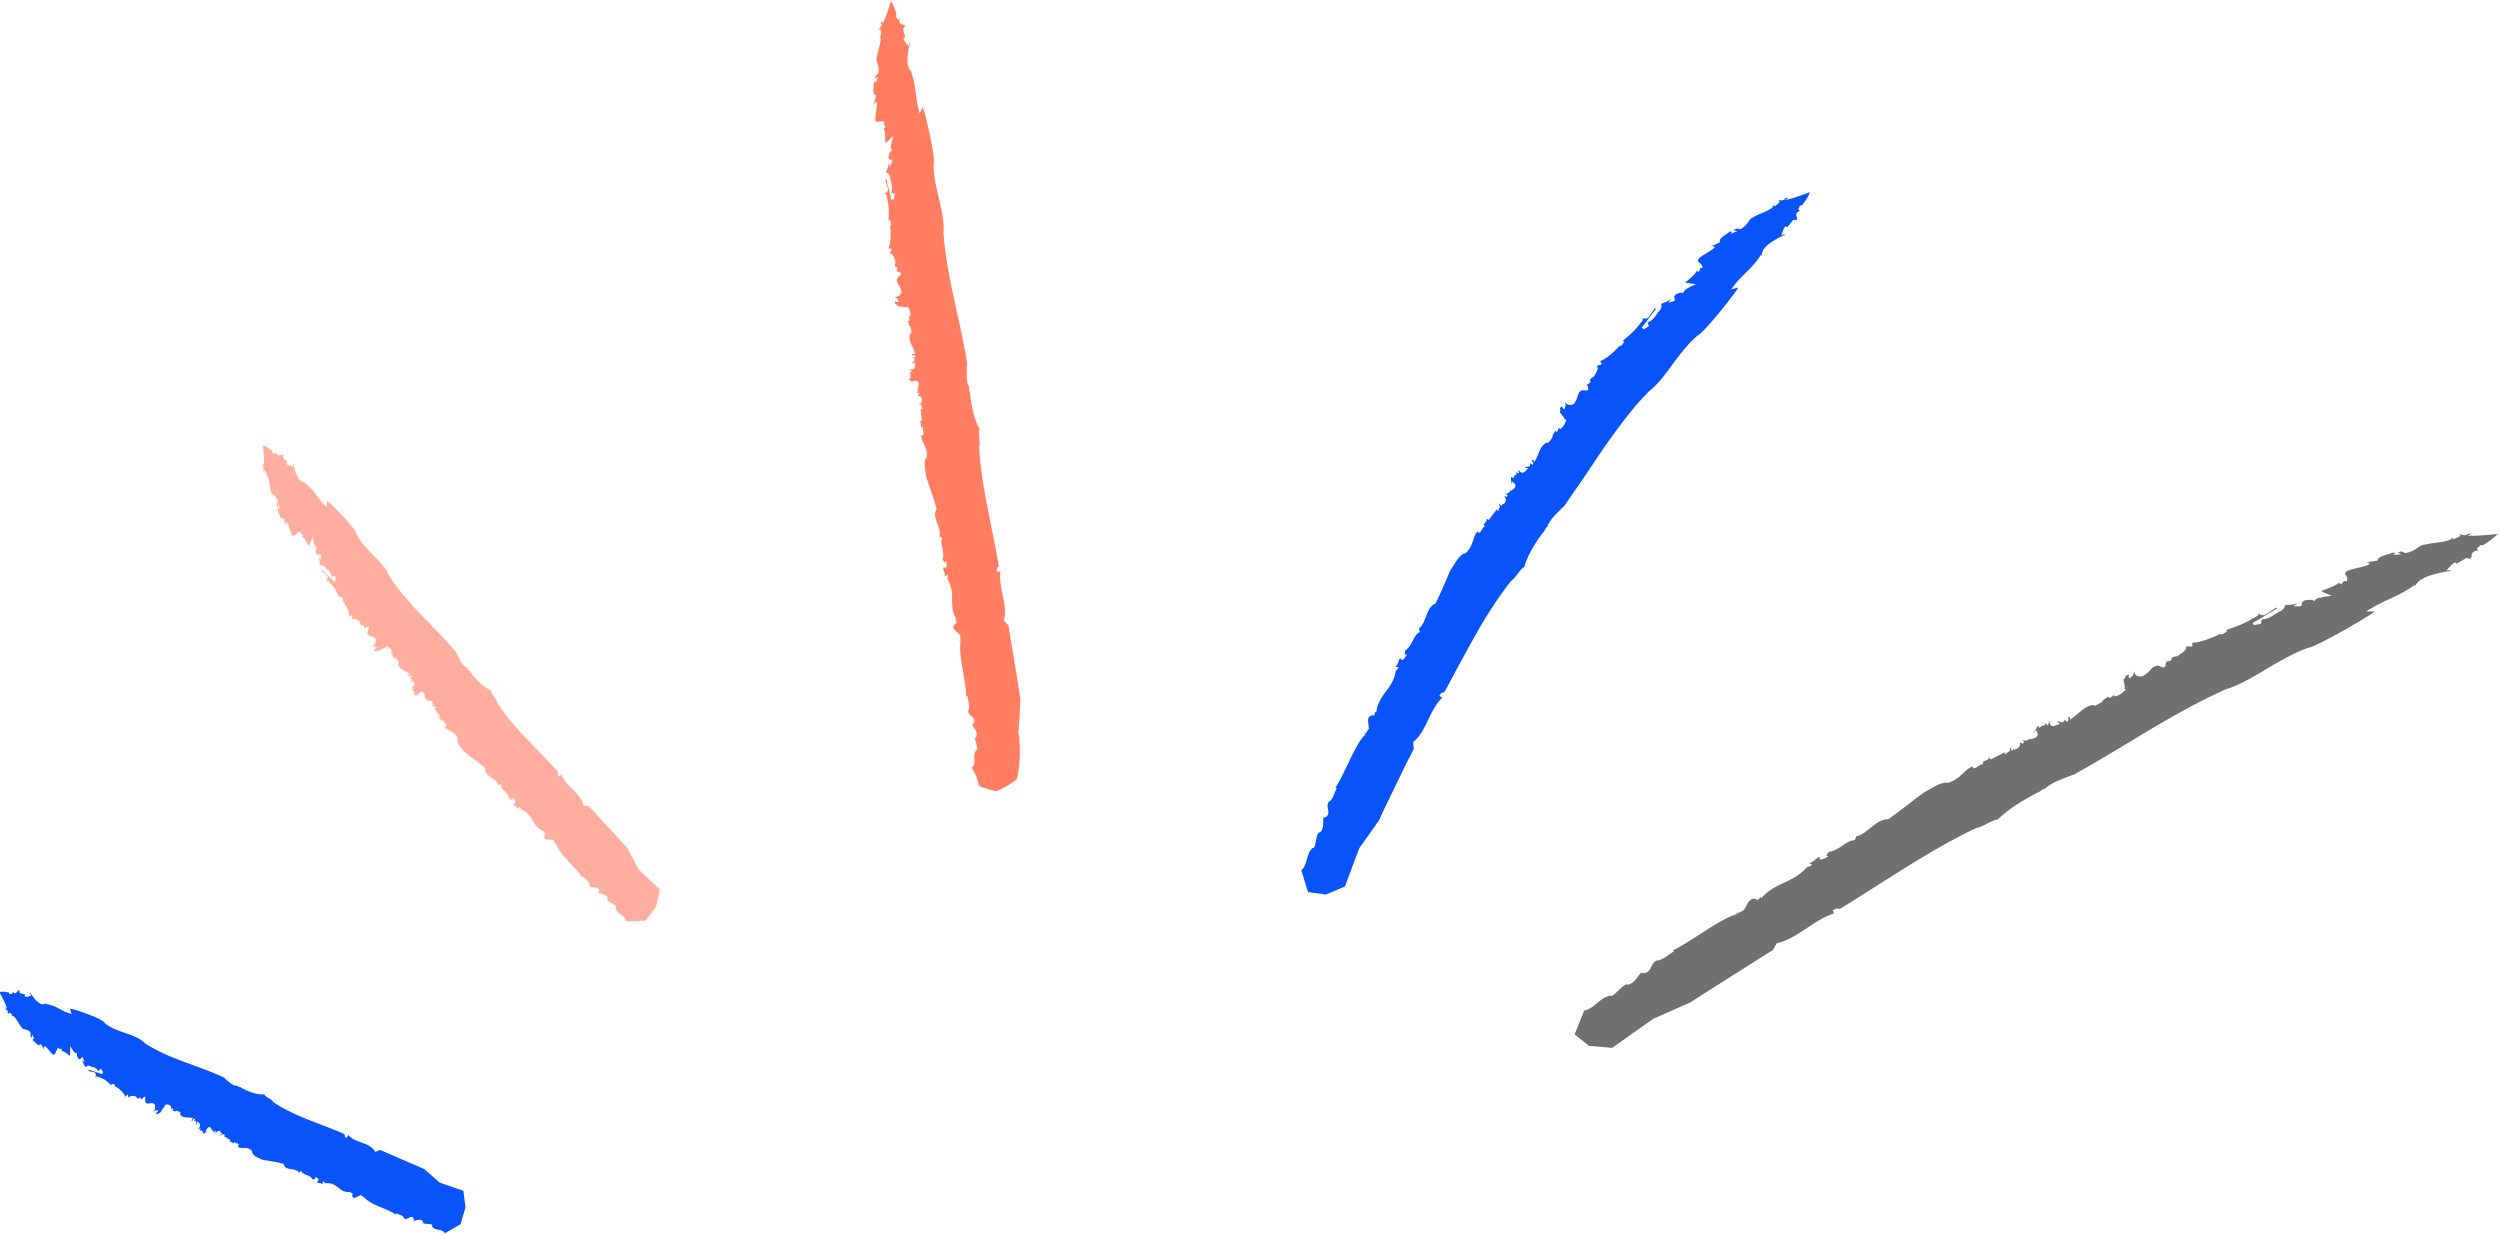 <svg height="254" viewBox="0 0 514 254" width="514" xmlns="http://www.w3.org/2000/svg"><path d="m189.685 22.03-.615 1.297c-1.05-3.613-.536-5.482-1.777-8.51l.21.141c.107-.494-1.79-.413-.458-5.893l.083-.015c-.047-.174-.21-.142-.056-.533l-.344.968c-.303-.487-.78-.874-.965-1.562.065-.166.224-.248.353-.286l-.452-1.69.436-.623c-.385-.471-1.463-.027-1.095-1.544-.682.672-.595-.61-.96-.364.084-.088.198-.275.307-.429-.242-.817-.749-2.348-1.22-2.663 0 0-1.042 3.564-1.714 4.594-.004-1.213-.152-.293-.372-.013l.209.043c-.062.738-.553.828-.625 1.204.04-.007.085-.026.133-.045l-.075-.033c.081-.049.145-.04.2-.012.104-.028.193-.01.199.186l-.058-.026c.125.28.14.802.146 1.029l-.41.08c.878.377-.55 3.722-.45 4.427-.388.798.417 1.552.318 2.477.124 1.423-.47.81-.697 1.576-.097.925.447-.265.539.082l-.38 1.156c-.16-.602-.348-.226-.486-.085.096.922-.395 2.492.476 2.621-.17 1.298-.498 1.36-.442 1.893.117-.203.19-.577.354-.61-.272.557.132.218.176.003.493.684-.787 4.158.142 4.152l-.164.03c.702.051 1.302-.346 1.768.11l-.236.403.383.473c-.153.392-.363.25-.445.266.465.8.314 2.06.411 3.115l1.629-1.43c-.264.95-.836 2.685-.215 2.753l-.52.637c-.855 1.966.73 1.132.504 1.896l-.51 1.002-.146-.879c-.18.938-.336 1.328-.646 2.106.007-.001.013.006.02.004.019-.053.045-.09.084-.103l.038.12c.353.045.664.461.754 1.083.065.894.681 1.491.224 3.02l.747.225-.22 1.125-.544.098c-.153-1.036-.706-2.938-.974-4.256l-.253.02c.144.786.545 1.635.583 2.164-.063.272-.513 1.022-.965.618l.62.39c.53 2.608.56 2.621.433 5.466l.23-.286c.259.513.512 1.026.096 1.256.203 1.658.16 3.42-.341 4.609l.683.12c.026.353-.852 1.044.077 1.054l.415.69c.034.483.453.709.18 1.313l-.002.004a1.24 1.24 0 0 1 -.057.115c.02-.004.036-.01.052-.015-.094 1.122.574-.113.422 1.18-.387.475.893.293.851.917l-.816.764c-.34 1.177.617 1.2.895 2.772-.196.812-.92 1.314-1.704.936.965.54.605.216 1.17 1.057-.323.2-.414.116-.762-.03-.265.88.402.444.487 1.058.686.064 1.763.087 1.84.278l.164-.272c.462.585.749 1.264.551 2.073l-.334.028.304.772-.412.123.327 1.12.086-.176c.102.259.399 1.114.265 1.656l-.237.022c-.485 1.546.672 2.554 1.035 4.205l-.515-.137c-.377.648.762.03.64.746l-.58.134c.874.464-.033.797-.255 1.256l.736-.322-.032.8c-.111.893-.883.686-1.306.63l.703.476-.66.228c.861.29-.055.445.493 1.114-.246.104-.425-.058-.492.212l1.163 1.06-.548-.665 1.007-.077c.882.64.067 1.058.436 1.56l-.358-.328c.391.855-.022.973-.157 1.515.158-.187.392-.473.582-.132.1.257-.324.203-.39.472.67-.05 1.128.533.915 1.168a.567.567 0 0 1 -.255-.017c.132.13.316.18.2.464l-.76-.03.783.382c-.147.365.466.761-.037.8l-.178-.165.237 2.544-.582.133c.85.115-.082 1.42.915 1.17-.473.565.697 1.804-.488 1.712.183 1.666 1.43 2.379 1.197 4.479-.852.872-.223 2.78-.118 4.086.812 2.454 1.435 4.025 2.145 6.554-1.108 1.761 1.07 3.795.568 5.581l.606.375c-.686 1.24.616 2.774.018 4.458.293.345.398.534.43.62.015-.075.101-.198.437-.283-.173.48.264 1.335-.427 1.374l-.087-.103c-.691.037.522 1.301.008 1.885l.688-.38.004.86-.174-.205c2.162 3.42.083 5.414 2.067 8.635-.863-.342.518.617-.347.787-.972 1.024.463 1.572.856 2.242a.299.299 0 0 1 .167.027l.07 1.258c-1.206-.587 1.04.766.007.217-.184 1.679.082 3.545.413 5.469.32 1.924.703 3.906.765 5.808l.261-.202c.074.96.578 2.099.222 2.88-.177.396.055.761.338 1.057.285.3.625.539.662.67.584.713-.325 1.495-.308 1.168.112.393.435.75.684 1.153.256.408.422.857.235 1.41-.466.204-.203.914.002 1.586.206.67.37 1.314-.167 1.283l.089.018c-.218.302-.292.61-.339.905-.036.3-.006.608-.003.908.006.152.013.308.011.462a3.24 3.24 0 0 1 -.061.444c-.054.301-.21.566-.463.796 0 0-.067-.05-.12-.112a10.327 10.327 0 0 1 1.58 3.92 24.33 24.33 0 0 0 3.545 1.05 17.117 17.117 0 0 0 4.2-2.404c.46-1.806.633-3.552.657-5.192a32.883 32.883 0 0 0 -.291-4.659c.122-1.194.193-2.353.252-3.484l.147-3.27-1.208-7.554-1.252-7.544-.945-.968c.957-3.172-1.196-6.75-.677-10.096l-.692.036c-.177-.895.255-.897.34-1.138-1.407-8.369-3.672-16.843-4.034-24.509.336-.8-.292-2.963.089-3.61-1.236-2.308-1.652-4.897-1.974-7.358l.09.08-.324-1.129c.047-.058.127-.078.185-.05-.82-1.197-.57-3.343-.593-4.976l.09.08c-1.452-9.3-4.211-17.682-4.899-27.03.352-4.467-2.068-9.157-2.028-14.217.514-1.021-1.787-10.828-2.266-11.643z" fill="#ff7d61"/><path d="m357.377 59.111-1.455.394a23.575 23.575 0 0 1 1.69-2.091c.54-.59 1.07-1.087 1.571-1.584 1.007-.99 1.937-1.95 2.853-3.457l.005.264c.24-.121.062-.551.505-1.272.22-.36.597-.795 1.258-1.297.663-.501 1.596-1.085 2.981-1.693l.062.057c.122-.15-.001-.263.427-.39l-1.037.346c.243-.56.298-1.2.787-1.796.18-.055.344.022.452.103l1.197-1.463.79-.046c.184-.62-.823-1.217.7-1.896-.973-.125.185-.883-.238-1.024.125.011.352-.016.548-.025.566-.73 1.598-2.137 1.601-2.731 0 0-3.678 1.45-4.963 1.573 1.05-.794.166-.316-.204-.313l.084.198c-.677.432-1.04.087-1.409.274.03.028.073.053.116.08l-.014-.083c.09.034.119.092.126.157.084.067.12.15-.047.284l-.01-.066c-.172.287-.616.64-.81.793l-.308-.283c.184.965-3.568 1.985-4.118 2.542-.913.22-1.085 1.384-1.936 1.928-1.148 1.06-.973.163-1.766.499-.852.546.493.182.25.49l-1.218.475c.421-.537-.014-.434-.217-.45-.735.7-2.38 1.37-1.972 2.16-1.218.743-1.469.524-1.895.93.246-.044.611-.24.739-.13-.643.16-.109.254.103.142-.309.841-4.01 2.244-3.444 2.982l-.125-.11c.383.596 1.084.8.984 1.487l-.485.092-.165.634c-.424.15-.434-.115-.497-.17-.39.927-1.549 1.683-2.379 2.495l2.208.295c-.963.45-2.78 1.207-2.453 1.743l-.86.034c-2.19.7-.49 1.377-1.27 1.736l-1.148.313.637-.743c-.89.528-1.311.684-2.15.998.005.004.003.014.008.018.056-.023.103-.028.139-.008l-.075.116c.183.31.033.85-.426 1.365-.702.69-.807 1.597-2.364 2.338l.286.742-1.072.636-.427-.351c.764-.862 1.99-2.66 2.919-3.813l-.177-.183c-.563.675-1.015 1.598-1.43 2.008-.266.146-1.173.334-1.123-.308l.068.763c-.916 1.145-1.372 1.724-1.906 2.263-.527.543-1.119 1.052-2.321 2.05l.382-.033c-.253.577-.507 1.15-.963 1-1.22 1.378-2.684 2.648-3.982 3.148l.349.609c-.271.28-1.41.127-.81.839l-.293.826c-.37.386-.269.877-.933 1.126-.003 0-.004.002-.004.002-.04.015-.084.03-.13.043.016.012.031.02.047.028-.958.778.469.349-.664 1.212-.636.067.357.894-.167 1.335l-1.15-.036c-1.165.64-.547 1.375-1.614 2.774-.78.47-1.665.314-1.889-.56.215 1.131.232.617-.06 1.677-.378-.087-.372-.218-.488-.589-.883.474-.086.637-.52 1.17.412.557 1.116 1.37 1.02 1.575l.324-.088c-.146.794-.476 1.531-1.241 2.01l-.25-.224-.392.823-.377-.209-.648 1.11.196-.073c-.132.276-.595 1.158-1.108 1.481l-.18-.156c-1.537.848-1.527 2.477-2.562 4.024l-.25-.48c-.764.234.5.572-.133 1.048l-.506-.315c.255 1-.629.61-1.133.815l.759.275-.63.614c-.756.63-1.139-.09-1.392-.44l.13.887-.635-.293c.383.85-.378.315-.502 1.244-.253-.093-.255-.351-.507-.183l.01 1.68.12-.924.768.659c.133 1.141-.758.892-.879 1.555l-.003-.517c-.373.961-.756.76-1.263 1.099.254-.038.636-.1.512.307-.125.276-.384-.068-.636.1.513.436.394 1.225-.24 1.58a.525.525 0 0 1 -.167-.193c-.006.198.087.366-.211.512l-.518-.56.267.857c-.376.193-.229.949-.617.626l-.007-.26-1.71 2.242-.517-.3c.527.69-1.11 1.105-.208 1.597-.76.133-.831 1.959-1.62 1.06-1.098 1.498-.738 2.928-2.435 4.506-1.252.144-2.165 2.175-3.027 3.34-.585 1.303-1.044 2.389-1.516 3.474-.469 1.087-.971 2.16-1.573 3.484-2.064.773-1.835 3.95-3.46 5.147l.2.717c-1.38.622-1.468 2.771-3.046 3.864-.007.49-.054.722-.086.818.061-.055.21-.108.527.033-.457.309-.695 1.333-1.255.926l.002-.145c-.56-.408-.473 1.47-1.266 1.654l.791.104-.577.754.003-.289c-.306 2.18-1.196 3.377-2.087 4.543-.868 1.179-1.73 2.33-1.992 4.375-.464-.833.01.867-.787.49-1.436.323-.648 1.691-.766 2.526.038.02.078.053.116.125l-.755 1.168c-.586-1.25.337 1.311-.135.198-.307.348-.602.723-.88 1.123-.272.403-.532.828-.784 1.27a45.266 45.266 0 0 0 -1.441 2.807c-.932 1.945-1.852 3.975-2.975 5.754l.337-.037c-.514.93-.779 2.272-1.541 2.795-.762.524-.118 1.904-.212 2.204.058 1.008-1.174 1.303-.964.984-.29.91.24 2.145-.724 3.133-.519.001-.718.895-.863 1.756-.154.857-.3 1.66-.79 1.454l.076.05c-1.376 1.21-.876 3.18-2.243 4.539 0 0-.057-.064-.096-.149l1.421 4.648 3.674.5 3.93-1.663 1.473-3.975.737-1.99c.25-.661.52-1.314.778-1.972l3.962-5.578.853-1.865.894-1.846 1.792-3.69 1.792-3.693c.6-1.23 1.245-2.438 1.865-3.658l-.144-1.411c1.387-1.086 2.22-2.726 3.025-4.422.807-1.694 1.649-3.41 2.94-4.675l-.562-.404c.452-.871.79-.601 1.015-.752.55-.998 1.093-2.006 1.63-3.02l.805-1.52.83-1.507c1.105-2.01 2.2-4.02 3.308-5.991 1.09-1.983 2.279-3.871 3.47-5.697 1.197-1.822 2.427-3.563 3.71-5.177.815-.414 1.93-2.561 2.674-2.813.782-2.678 2.337-5.045 3.92-7.198l.004.126.612-1.107c.077-.011.148.03.168.093.311-1.51 2.09-3.001 3.287-4.281l.003.126a132 132 0 0 0 2.148-3.095c.72-1.02 1.42-2.04 2.113-3.06l4.095-6.105c1.409-1.993 2.838-3.969 4.344-5.91a93.87 93.87 0 0 1 2.324-2.88 72.8 72.8 0 0 1 2.544-2.762c1.9-1.475 3.394-3.512 4.926-5.636 1.574-2.087 3.19-4.259 5.267-6.014 1.1-.358 7.853-8.835 8.242-9.777z" fill="#0953FB"/><path d="m488.243 125.73-1.748-.023c4.177-2.652 6.613-2.96 10.04-5.514l-.122.269c.634-.109.072-1.947 7.154-3.037l.038.075c.203-.121.125-.269.645-.286l-1.279.081c.528-.508.891-1.145 1.698-1.624a.5.5 0 0 1 .438.223l1.98-1.177.874.159c.49-.583-.317-1.451 1.645-1.746-.992-.38.612-.85.222-1.102.13.044.388.075.604.116.951-.593 2.723-1.754 3.001-2.355 0 0-4.651.52-6.087.306 1.5-.53.325-.277-.073-.371l-.003.223c-.928.26-1.157-.184-1.64-.091.018.035.053.072.088.11l.023-.086c.08.058.084.124.062.191.06.09.06.185-.183.276l.02-.069c-.318.245-.96.488-1.24.592l-.196-.369c-.257 1.028-4.744 1.074-5.59 1.488-1.08-.03-1.817 1.095-2.985 1.407-1.729.75-1.115-.106-2.119.012-1.167.313.437.321.03.565l-1.521.139c.705-.425.193-.442-.015-.516-1.115.503-3.18.716-3.126 1.628-1.647.409-1.806.115-2.452.405.28.025.762-.07.844.077-.757-.02-.238.227.04.174-.727.782-5.331 1.097-5.093 2.003l-.078-.147c.11.711.751 1.121.305 1.783l-.556-.05-.488.589c-.523.025-.401-.244-.44-.317-.871.816-2.466 1.234-3.742 1.805l2.175.952c-1.24.17-3.524.392-3.45 1.03l-.919-.221c-2.64.06-1.208 1.233-2.206 1.36l-1.364-.04 1.044-.546c-1.201.252-1.722.279-2.76.332.004.006-.003.015 0 .021.07-.006.123.003.15.035l-.138.093c.034.366-.399.861-1.141 1.233-1.086.473-1.661 1.35-3.662 1.606l-.085.834-1.443.303-.262-.488c1.237-.624 3.436-2.041 4.993-2.907l-.092-.238c-.93.5-1.874 1.283-2.515 1.564-.352.063-1.392-.033-1.012-.66l-.32.785c-3.08 1.717-3.082 1.76-6.617 2.963l.413.092c-.564.491-1.128.978-1.52.68-1.987.973-4.166 1.759-5.763 1.828l.036.722c-.428.192-1.515-.34-1.277.57l-.736.734c-.583.263-.748.779-1.564.8h-.004c-.05.001-.103.002-.157-.001.01.017.021.03.033.043-1.404.443.293.506-1.336.974-.688-.151-.116 1.008-.893 1.266l-1.16-.43c-1.538.233-1.305 1.175-3.156 2.196-1.051.198-1.867-.264-1.62-1.209-.397 1.197-.1.692-.976 1.644-.336-.218-.257-.346-.173-.754-1.155.163-.434.604-1.163.984.113.698.385 1.756.172 1.924l.379.026c-.588.734-1.338 1.34-2.383 1.541l-.129-.31-.858.67-.267-.34-1.278.864.24-.002c-.288.225-1.251.93-1.951 1.064l-.095-.22c-2.03.287-2.938 1.893-4.85 3.06l.02-.567c-.9-.046.182.753-.727.99l-.33-.498c-.315 1.075-.983.364-1.608.377l.606.553-.985.367c-1.123.336-1.094-.514-1.149-.952l-.377.918-.47-.525c-.103.977-.56.167-1.217 1.032-.2-.187-.054-.441-.403-.371l-.956 1.653.653-.862.39.936c-.525 1.172-1.274.591-1.778 1.198l.295-.51c-.928.804-1.195.463-1.896.603.275.06.693.143.333.497-.284.224-.343-.213-.693-.143.26.624-.318 1.353-1.153 1.467-.039-.088-.07-.176-.056-.254-.12.193-.124.395-.506.427l-.19-.749-.23.949c-.488.044-.787.836-.984.37l.146-.255-3.025 1.52-.336-.494c.116.878-1.754.643-1.15 1.477-.831-.169-1.985 1.587-2.232.399-1.974 1.027-2.467 2.577-5.083 3.446-1.321-.368-3.445 1.227-4.998 2.005-2.727 2.054-4.443 3.459-7.27 5.485-2.487-.128-4.245 3.032-6.57 3.497l-.254.779c-1.726.004-3.147 2.072-5.372 2.414-.32.466-.513.667-.605.745.094-.026.27-.011.486.263-.637.095-1.521.972-1.798.336l.095-.139c-.276-.637-1.394 1.2-2.271 1.027l.69.449-1.036.469.188-.276c-3.388 3.905-6.488 3.041-9.672 6.699.11-1.005-.561.83-1.066.106-1.567-.35-1.724 1.314-2.389 2.057.023.037.039.086.027.173l-1.483.767c.278-1.465-.552 1.407-.257.127-4.147 1.54-8.554 5.207-13.048 7.498l.337.129c-1.114.621-2.284 1.748-3.347 1.866-1.064.119-1.423 1.728-1.719 1.963-.645.975-1.98.647-1.566.451-.895.71-1.269 2.134-2.838 2.587-.958-.526-3.16 3.05-3.76 2.171l.033.086c-2.106.429-3.047 2.515-5.248 3.087 0 0-.006-.088.019-.188l-2.038 5.068 2.95 2.345 4.765.427 8.452-5.985 7.617-3.363c2.812-1.814 5.644-3.596 8.469-5.39 2.827-1.79 5.648-3.59 8.488-5.359l.816-1.424c4.104-.828 7.61-4.824 11.783-6.123l-.276-.638c1.01-.646 1.157-.237 1.474-.285 9.496-5.832 18.963-12.39 28.084-16.652 1.061-.093 3.482-1.784 4.38-1.741 2.41-2.346 5.412-4.052 8.287-5.593l-.07.127 1.27-.873c.085.017.133.084.116.155 1.209-1.382 3.884-2.198 5.854-3.024l-.07.126c5.413-2.997 10.495-6.137 15.606-9.2 2.557-1.53 5.137-3.01 7.771-4.443 2.636-1.428 5.327-2.803 8.143-4.05 2.777-.867 5.438-2.432 8.182-4.07 2.745-1.633 5.584-3.317 8.69-4.452 1.373.018 12.838-6.627 13.725-7.458z" fill="#707070"/><path d="m67.23 103.017-.052 1.224c-2.164-1.922-2.402-3.484-4.516-4.904l.226-.016c-.086-.397-1.642.677-2.48-3.814l.064-.054c-.1-.094-.226.015-.236-.337l.057.852c-.427-.173-.963-.183-1.362-.56-.005-.147.1-.29.194-.386l-.98-.921.143-.664c-.49-.118-1.232.768-1.464-.475-.33.829-.714-.102-.931.264.038-.106.067-.296.104-.461-.494-.433-1.462-1.216-1.967-1.18 0 0 .397 3.016.201 4.087-.434-.834-.23-.12-.314.191l.189-.083c.211.542-.168.868-.094 1.167.03-.027.062-.065.095-.103l-.073.017a.236.236 0 0 1 .163-.116c.076-.074.157-.11.231.022l-.058.013c.205.126.403.477.489.63l-.314.276c.867-.211.864 2.862 1.2 3.293-.041.759.9.845 1.147 1.536.61.915-.105.812-.02 1.461.248.69.278-.423.478-.232l.095 1c-.349-.329-.37.031-.436.203.409.583.557 1.929 1.331 1.55.322.985.07 1.205.306 1.542.026-.203-.047-.5.078-.61-.028.529.189.078.149-.094.655.207.827 3.288 1.6 2.784l-.126.109c.604-.342.963-.939 1.515-.875l-.053.405.489.119c.012.353-.214.369-.277.423.674.3.997 1.251 1.456 1.924l.848-1.862c.12.797.264 2.298.806 2.011l-.206.718c-.01 1.814 1.015.386 1.1 1.034l-.067.964-.437-.525c.184.742.194 1.095.215 1.797.005-.005.012-.003.017-.008-.003-.047.006-.086.034-.117l.074.062c.312-.158.72-.04 1.017.34.374.58 1.103.658 1.27 1.956l.705-.248.222.892-.42.361c-.5-.63-1.645-1.638-2.34-2.402l-.204.15c.4.464 1.04.832 1.263 1.175.045.221-.062.98-.584.945l.657-.067c1.381 1.509 1.41 1.502 2.327 3.526l.09-.321c.4.214.795.43.53.812.767 1.03 1.37 2.263 1.38 3.35l.613-.287c.15.228-.332 1.179.445.683l.595.25c.204.312.634.24.625.804v.003c0 .035-.002.071-.007.11.016-.013.027-.026.039-.039.327.822.437-.388.778.583-.15.536.849-.282 1.042.168l-.404.966c.146.991.95.489 1.753 1.415.131.663-.288 1.4-1.079 1.567 1-.154.583-.18 1.359.09-.196.313-.303.304-.645.392.099.748.495.087.79.462.594-.33 1.5-.899 1.633-.81l.036-.275c.598.15 1.083.46 1.213 1.122l-.268.2.536.363-.298.309.681.588.008-.168c.179.122.738.546.826.99l-.19.143c.163 1.323 1.493 1.381 2.4 2.313l-.479.187c-.076.65.644-.394.805.162l-.433.408c.895-.16.265.563.25.998l.493-.622.267.563c.237.67-.48.95-.853 1.144l.76-.06-.464.517c.822-.273.117.334.82.49-.166.207-.375.194-.33.415l1.357.088-.701-.155.808-.603c.968-.045.445.686.937.827l-.419-.028c.64.369.34.676.429 1.12.062-.215.15-.537.434-.41.178.121-.194.317-.15.537.538-.401 1.133-.254 1.19.296a.716.716 0 0 1 -.217.128c.157.017.327-.05.337.208l-.642.396.79-.17c.015.33.67.263.267.565l-.209-.014 1.142 1.602-.433.41c.747-.39.46 1.01 1.193.294-.181.645 1.248.845.232 1.434.772 1.033 2.068.835 2.663 2.387-.379 1.061.858 2.011 1.435 2.84 1.591 1.22 2.698 1.94 4.245 3.255-.248 1.807 2.321 1.973 2.583 3.46l.644-.084c-.092 1.218 1.57 1.526 1.72 2.994.374.07.533.139.593.178-.017-.059.007-.19.25-.434.043.42.73.752.175 1.164l-.111-.02c-.555.41.929.584.728 1.266l.421-.642.333.578-.222-.04c3.098 1.086 2.163 3.588 5.04 4.635-.841.257.664.123.02.724-.399 1.233.996.79 1.58 1.016a.36.36 0 0 1 .148-.076l.55.8c-1.22.289 1.153-.076.09.14 1.012 2.452 3.799 4.388 5.41 6.847l.134-.284c.44.596 1.304 1.066 1.324 1.789s1.35.455 1.527.59c.775.145.397 1.208.263.975.533.409 1.706.214 1.971 1.19-.511.851 2.325 1.281 1.538 1.996l.074-.052c.195 1.374 1.88 1.378 2.187 2.773 0 0-.075.033-.157.048l4.115-.165 2.213-2.869.735-3.562-4.398-4.15-2.279-4.372-7.913-8.603-1.151-.11c-.437-2.653-3.579-3.832-4.436-6.358l-.555.41c-.486-.5-.131-.743-.153-.953-4.348-4.814-9.401-9.274-12.55-14.262-.023-.724-1.343-1.845-1.266-2.494-1.875-.886-3.18-2.413-4.352-3.907l.104.004-.684-.59a.198.198 0 0 1 .136-.136c-1.12-.365-1.7-1.963-2.317-3.06l.104.005c-4.606-5.54-9.945-9.766-13.878-15.807-1.315-3.25-5.013-5.165-6.79-8.664.063-.978-5.359-6.483-6.048-6.789z" fill="#ffad9f"/><path d="m14.365 207.405.365 1.069c-2.384-.61-3.1-1.822-5.278-2.018l.177-.122c-.204-.297-1.094 1.365-3.278-2.058l.032-.077c-.112-.032-.177.122-.304-.173l.333.697c-.401.06-.836.31-1.284.183-.054-.124-.018-.295.025-.422l-1.099-.312-.11-.633c-.433.135-.73 1.248-1.337.303.014.865-.608.259-.66.675-.004-.109-.045-.285-.071-.443-.544-.13-1.585-.328-1.98-.053 0 0 1.34 2.375 1.544 3.38-.63-.5-.226.01-.189.315l.124-.162c.352.358.158.819.318 1.037.015-.037.028-.085.041-.133l-.053.05a.274.274 0 0 1 .092-.178c.036-.1.089-.17.193-.093l-.042.039c.207.008.484.21.604.3l-.16.386c.627-.599 1.656 2.013 2.069 2.218.22.667 1.005.287 1.434.757.795.485.185.74.47 1.253.428.468.082-.493.307-.428l.408.805c-.39-.111-.287.206-.283.383.522.3 1.089 1.373 1.585.68.585.683.455.99.757 1.164-.046-.186-.204-.403-.14-.558.153.465.179-.023.09-.15.596-.14 1.749 2.406 2.205 1.605l-.066.154c.374-.58.467-1.261.932-1.47l.09.37.433-.133c.126.296-.05.417-.083.494.641-.067 1.215.589 1.805.943l.072-1.992c.36.622.968 1.832 1.311 1.33l.07.709c.586 1.553.945-.154 1.225.36l.261.854-.524-.24c.392.546.515.842.76 1.431.002-.006.01-.008.012-.014a.154.154 0 0 1 -.012-.116l.081.017c.199-.283.567-.376.931-.194.49.318 1.105.039 1.662 1.066l.489-.546.469.656-.222.507c-.608-.3-1.861-.616-2.67-.937l-.116.225c.474.206 1.11.215 1.401.402.109.167.269.865-.164 1.084l.509-.37c1.605.63 1.625.614 3.02 1.91l-.032-.318c.392-.005.781-.008.692.444.95.518 1.834 1.287 2.192 2.21l.404-.535c.194.125.109 1.163.579.373l.561-.066c.265.172.59-.091.762.395l.001.003c.011.03.022.062.03.097.009-.018.014-.034.02-.051.527.55.23-.537.815.133.05.53.597-.64.897-.345l-.018 1.015c.434.78.926-.028 1.87.388.319.506.213 1.332-.376 1.846.762-.6.415-.427 1.13-.56-.06.36-.148.402-.398.638.318.593.43-.158.787.025.377-.56.93-1.47 1.067-1.455l-.057-.254c.533-.15 1.024-.11 1.339.396l-.154.297.55.06-.145.404.739.186-.047-.147c.184.02.773.123.983.462l-.108.211c.548 1.058 1.649.486 2.678.866l-.33.382c.141.593.4-.637.705-.235l-.225.552c.678-.552.392.36.515.74l.207-.762.394.359c.402.466-.093 1.038-.336 1.377l.6-.403-.217.657c.583-.614.2.232.82.042-.07.253-.244.339-.14.508l1.132-.553-.618.192.469-.892c.774-.487.577.382 1.021.275l-.35.17c.637.02.489.422.699.762-.017-.213-.045-.53.226-.552.182.021-.06.36.044.53.313-.593.845-.744 1.062-.297a.82.82 0 0 1 -.137.21c.133-.058.25-.194.339.023l-.4.637.591-.51c.114.276.627-.083.393.362l-.175.085 1.426.85-.226.55c.49-.677.688.658 1.064-.295.051.637 1.28.151.632 1.124.948.533 1.945-.236 2.907.828.016 1.087 1.317 1.338 2.041 1.786 1.672.323 2.8.432 4.463.864.344 1.67 2.497.645 3.162 1.808l.502-.366c.292 1.09 1.747.603 2.311 1.802.327-.108.478-.12.539-.113-.031-.044-.05-.167.076-.488.16.343.823.32.492.925l-.097.032c-.333.605.936.086.976.764l.153-.744.447.348-.194.066c2.87-.463 2.846 2.12 5.52 1.736-.615.598.583-.192.231.615.037 1.244 1.053.236 1.6.17a.412.412 0 0 1 .1-.132l.69.444c-.92.796.926-.58.115.082 1.555 1.667 4.418 2.1 6.466 3.512l.028-.305c.537.32 1.385.346 1.612.964.227.617 1.247-.203 1.432-.164.682-.218.679.87.5.727.558.12 1.472-.568 1.973.16-.175.96 2.292.088 1.847 1.053l.047-.076c.557 1.105 1.95.37 2.606 1.444 0 0-.052.061-.116.11l3.362-1.946 1.01-3.457-.42-3.413-4.855-1.676-3.171-2.788-9.097-3.943-.983.42c-1.157-2.1-4.1-1.72-5.57-3.513l-.334.605c-.551-.214-.333-.584-.414-.755-5.039-2.21-10.558-3.755-14.685-6.615-.242-.616-1.674-.975-1.814-1.569-1.813.098-3.356-.617-4.784-1.365l.087-.043-.744-.193a.23.23 0 0 1 .068-.18c-1.03.204-2.007-.901-2.859-1.56l.087-.042c-5.514-2.637-11.213-3.768-16.365-7.091-2.125-2.164-5.748-2.06-8.338-4.203-.268-.872-6.48-2.987-7.137-2.917z" fill="#0953FB"/></svg>